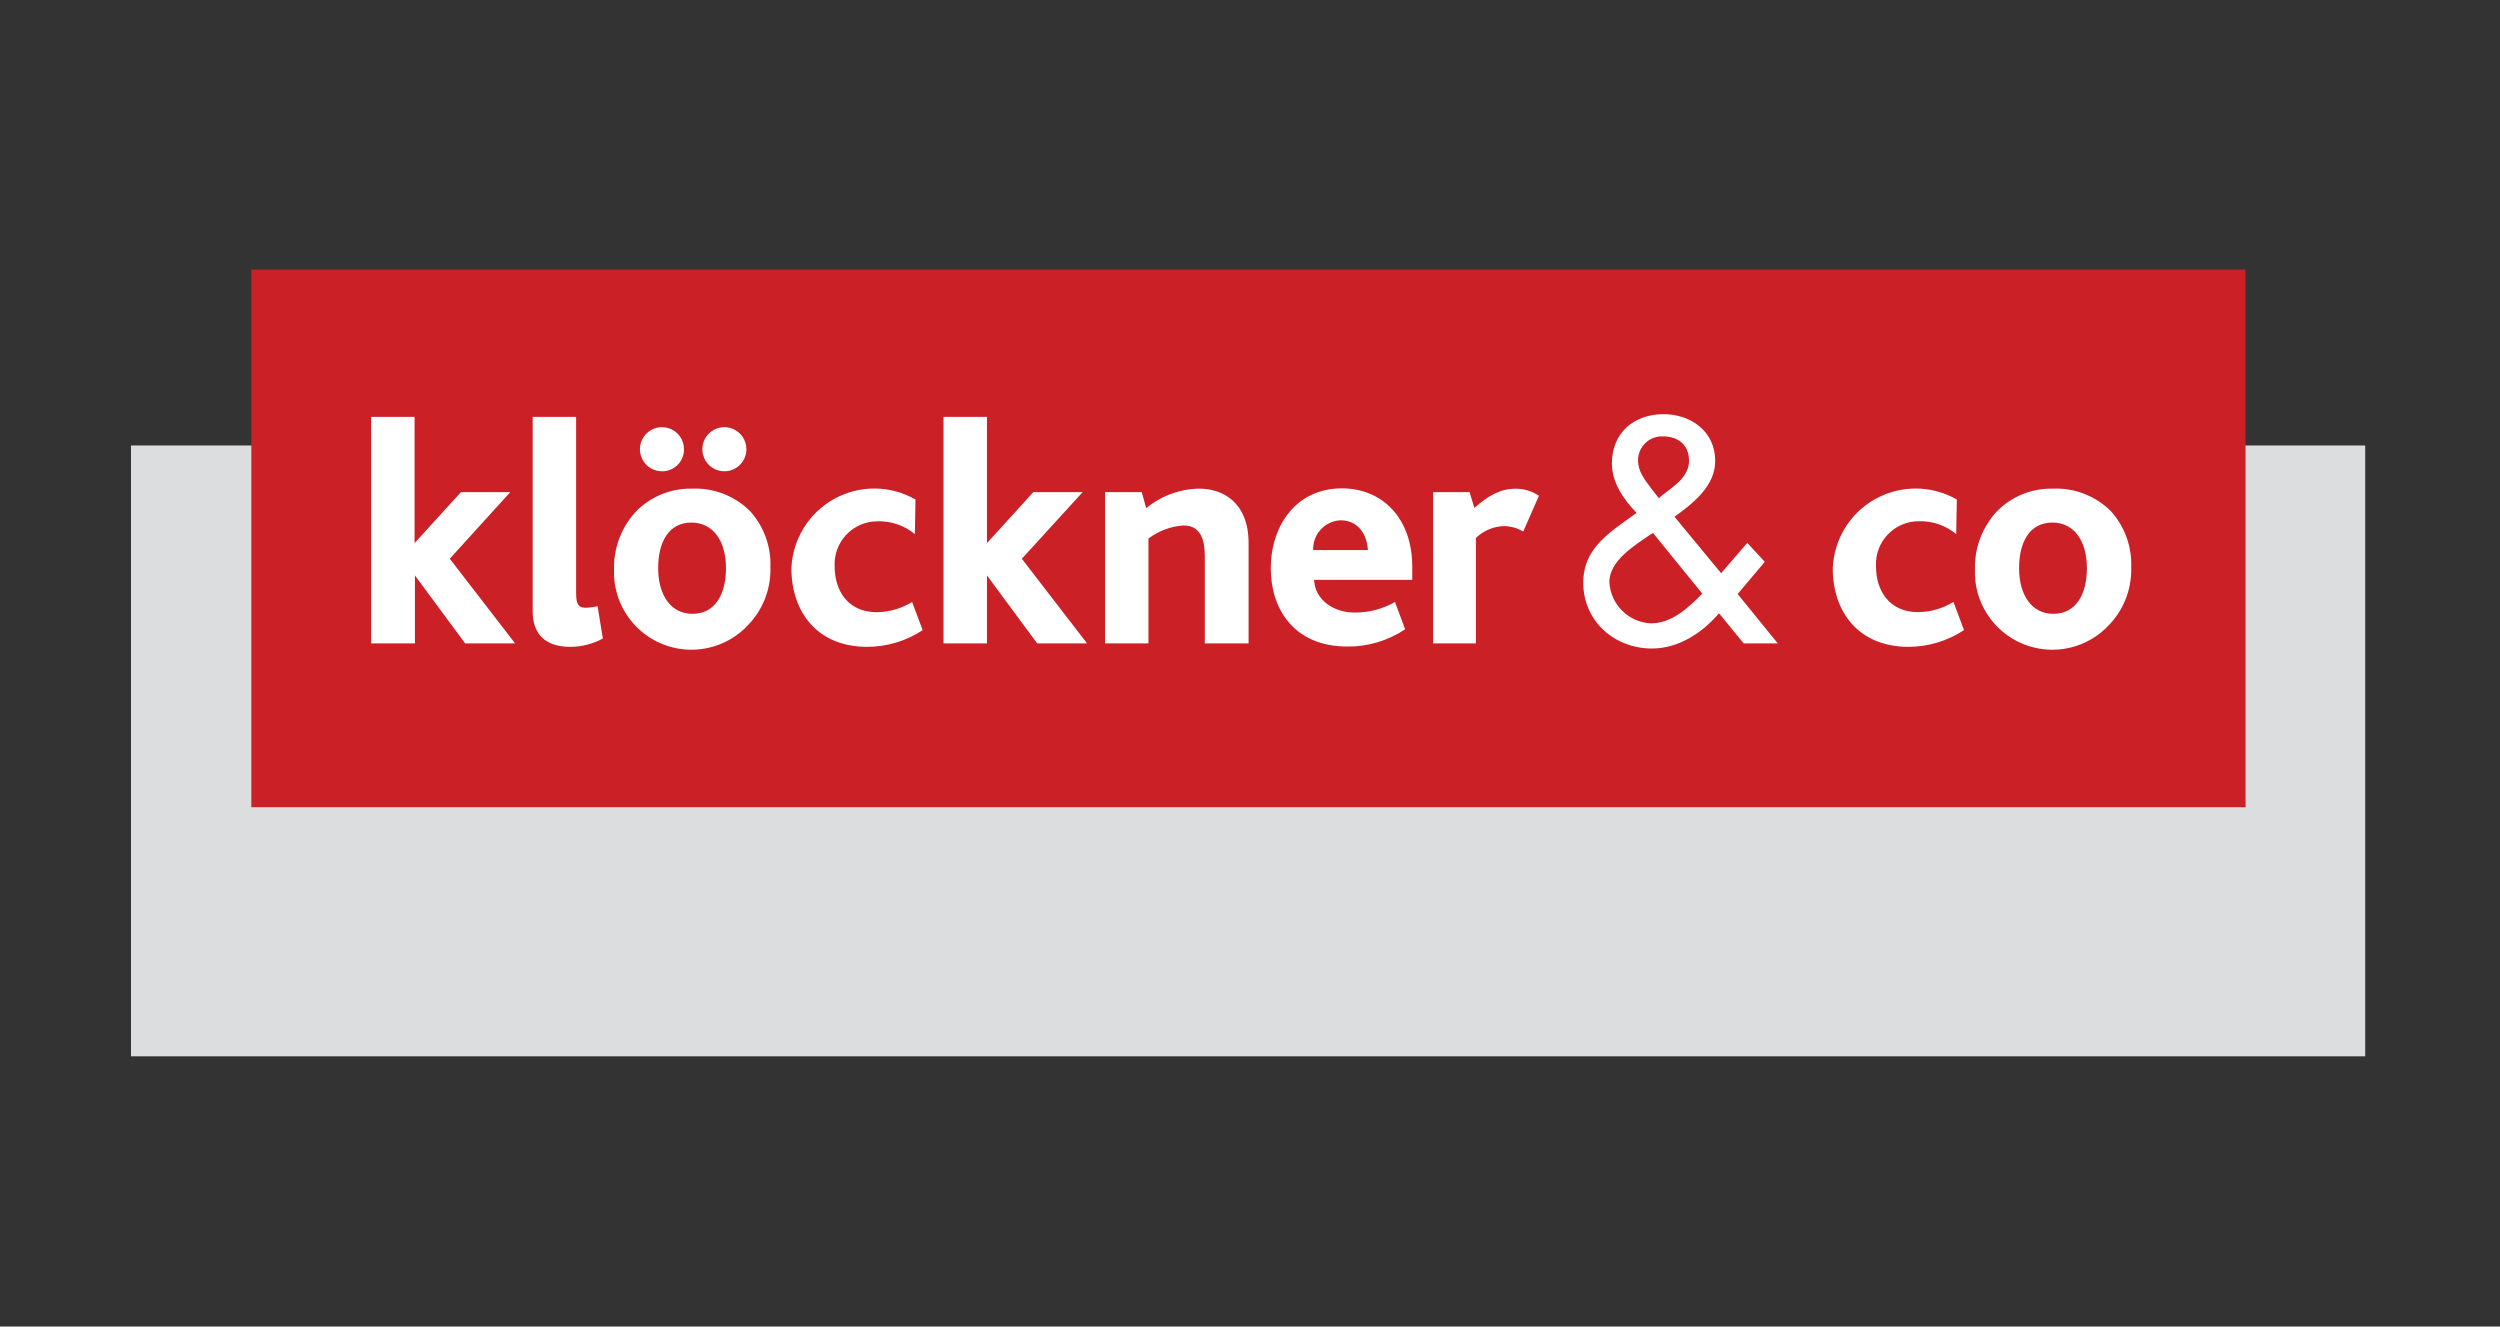 <svg xmlns="http://www.w3.org/2000/svg" width="245" height="130" viewBox="0 0 245 130">
  <rect x="0" y="0" width="245" height="130" fill="#333333" stroke="none"/>
  <g fill="none" fill-rule="evenodd" transform="translate(0 2)">
    <rect width="244.724" height="125.993"/>
    <rect width="218.954" height="59.862" x="12.837" y="41.657" fill="#DCDDDE" fill-rule="nonzero"/>
    <rect width="195.434" height="52.688" x="24.631" y="24.419" fill="#CC2027" fill-rule="nonzero"/>
    <polygon fill="#FFF" fill-rule="nonzero" points="45.584 61.051 40.663 54.395 40.663 54.395 40.663 61.051 36.37 61.051 36.37 38.851 40.629 38.851 40.629 51.222 40.629 51.222 45.17 46.232 50.001 46.232 44.079 52.757 50.477 61.051"/>
    <path fill="#FFF" fill-rule="nonzero" d="M55.867 61.39C53.203 61.39 52.202 59.883 52.202 57.934L52.202 38.851 56.46 38.851 56.46 56.088C56.46 57.09 56.619 57.56 57.371 57.56 57.774 57.553 58.175 57.499 58.565 57.402L59.076 60.574C58.093 61.114 56.988 61.394 55.867 61.39zM71.015 44.186C70.139 44.198 69.343 43.678 69 42.87 68.657 42.063 68.835 41.128 69.451 40.503 70.066 39.879 70.997 39.689 71.808 40.022 72.619 40.355 73.148 41.146 73.148 42.023 73.148 43.207 72.198 44.171 71.015 44.186L71.015 44.186zM64.963 44.186C64.082 44.223 63.267 43.72 62.904 42.915 62.542 42.11 62.704 41.165 63.314 40.528 63.924 39.89 64.86 39.688 65.678 40.017 66.496 40.346 67.033 41.14 67.033 42.023 67.045 43.188 66.126 44.149 64.963 44.186zM73.396 59.164C71.255 61.542 67.855 62.322 64.893 61.113 61.932 59.904 60.045 56.966 60.173 53.766 60.134 51.657 60.922 49.617 62.368 48.085 63.809 46.636 65.779 45.841 67.82 45.887 69.95 45.793 72.022 46.601 73.528 48.112 74.868 49.607 75.576 51.565 75.501 53.572 75.568 55.642 74.811 57.654 73.396 59.164L73.396 59.164zM67.758 49.211C65.529 49.211 64.501 51.126 64.501 53.669 64.501 56.337 65.75 58.155 67.855 58.155 70.111 58.155 71.147 56.206 71.147 53.669 71.14 51.001 69.884 49.211 67.751 49.211L67.758 49.211zM84.984 61.39C80.063 61.39 77.558 57.934 77.558 53.697 77.67 50.853 79.257 48.275 81.742 46.896 84.228 45.517 87.252 45.538 89.718 46.951L89.656 50.338C88.625 49.491 87.324 49.047 85.992 49.087 84.839 49.085 83.737 49.558 82.944 50.395 82.15 51.231 81.735 52.358 81.795 53.51 81.795 55.798 83.017 57.996 85.936 57.996 87.156 57.981 88.349 57.635 89.387 56.994L90.422 59.758C88.807 60.821 86.917 61.388 84.984 61.39z"/>
    <polygon fill="#FFF" fill-rule="nonzero" points="101.644 61.051 96.723 54.395 96.723 54.395 96.723 61.051 92.465 61.051 92.465 38.851 96.723 38.851 96.723 51.222 96.723 51.222 101.264 46.232 106.095 46.232 100.139 52.757 106.53 61.051 101.644 61.051"/>
    <path fill="#FFF" fill-rule="nonzero" d="M118.069 61.051L118.069 52.473C118.069 51.091 117.759 49.495 115.999 49.495 114.747 49.572 113.546 50.02 112.548 50.78L112.548 61.051 108.29 61.051 108.29 46.232 111.893 46.232 112.327 47.801C113.794 46.59 115.63 45.914 117.531 45.887 119.815 45.887 122.362 47.207 122.362 51.25L122.362 61.051 118.131 61.051 118.069 61.051zM128.78 54.83C128.877 56.842 130.754 58.03 132.728 58.03 134.124 58.044 135.498 57.686 136.71 56.994L137.704 59.669C136.033 60.786 134.067 61.376 132.058 61.362 126.737 61.362 124.536 57.595 124.536 53.704 124.536 49.495 127.041 45.859 131.499 45.859 135.571 45.859 138.401 48.9 138.401 53.517L138.401 54.83 128.78 54.83zM131.355 48.99C129.819 49.068 128.632 50.368 128.691 51.907L134.053 51.907C133.977 50.497 133.19 48.99 131.375 48.99L131.355 48.99zM149.277 50.089C148.708 49.752 148.061 49.568 147.4 49.557 146.368 49.585 145.383 50 144.64 50.718L144.64 61.051 140.444 61.051 140.444 46.232 144.019 46.232 144.488 47.774C145.868 46.578 146.993 45.894 148.56 45.894 149.364 45.895 150.149 46.136 150.816 46.585L149.277 50.089zM168.463 58.1C166.8 60.049 164.474 61.555 161.886 61.555 158.215 61.555 155.157 58.874 155.157 55.086 155.157 52.321 156.904 50.773 159.002 49.26L160.382 48.264C159.133 46.951 157.966 45.32 157.966 43.426 157.966 40.392 160.147 38.588 163.025 38.588 165.703 38.588 168.091 40.281 168.091 43.163 168.091 45.638 165.937 47.31 164.102 48.644L168.67 54.174 171.231 51.202 172.949 53.061 170.292 56.213 174.219 61.051 170.879 61.051 168.463 58.1zM161.707 50.407C160.195 51.457 157.718 52.943 157.718 55.038 157.83 57.237 159.593 58.991 161.79 59.088 163.86 59.088 165.461 57.547 166.828 56.178L161.997 50.234 161.707 50.407zM162.901 46.536C164.012 45.659 165.523 44.76 165.523 43.157 165.523 41.553 164.419 40.765 162.963 40.765 162.324 40.741 161.703 40.978 161.243 41.423 160.783 41.868 160.524 42.482 160.527 43.122 160.527 44.228 161.217 45.05 161.838 45.887L162.563 46.82 162.901 46.536zM187.035 61.39C182.114 61.39 179.609 57.934 179.609 53.697 179.721 50.853 181.308 48.275 183.793 46.896 186.279 45.517 189.303 45.538 191.769 46.951L191.707 50.338C190.678 49.489 189.376 49.042 188.043 49.08 186.89 49.078 185.788 49.551 184.995 50.388 184.201 51.224 183.786 52.351 183.847 53.503 183.847 55.791 185.068 57.989 187.987 57.989 189.207 57.975 190.4 57.628 191.438 56.987L192.473 59.751C190.859 60.816 188.968 61.386 187.035 61.39L187.035 61.39zM206.766 59.164C204.625 61.542 201.224 62.322 198.263 61.113 195.302 59.904 193.414 56.966 193.543 53.766 193.499 51.659 194.282 49.619 195.724 48.085 197.164 46.636 199.135 45.841 201.176 45.887 203.306 45.793 205.378 46.601 206.884 48.112 208.224 49.607 208.932 51.565 208.857 53.572 208.928 55.64 208.176 57.651 206.766 59.164L206.766 59.164zM201.128 49.211C198.905 49.211 197.87 51.126 197.87 53.669 197.87 56.337 199.119 58.155 201.224 58.155 203.481 58.155 204.516 56.206 204.516 53.669 204.509 51.001 203.26 49.211 201.128 49.211L201.128 49.211z"/>
  </g>
</svg>

